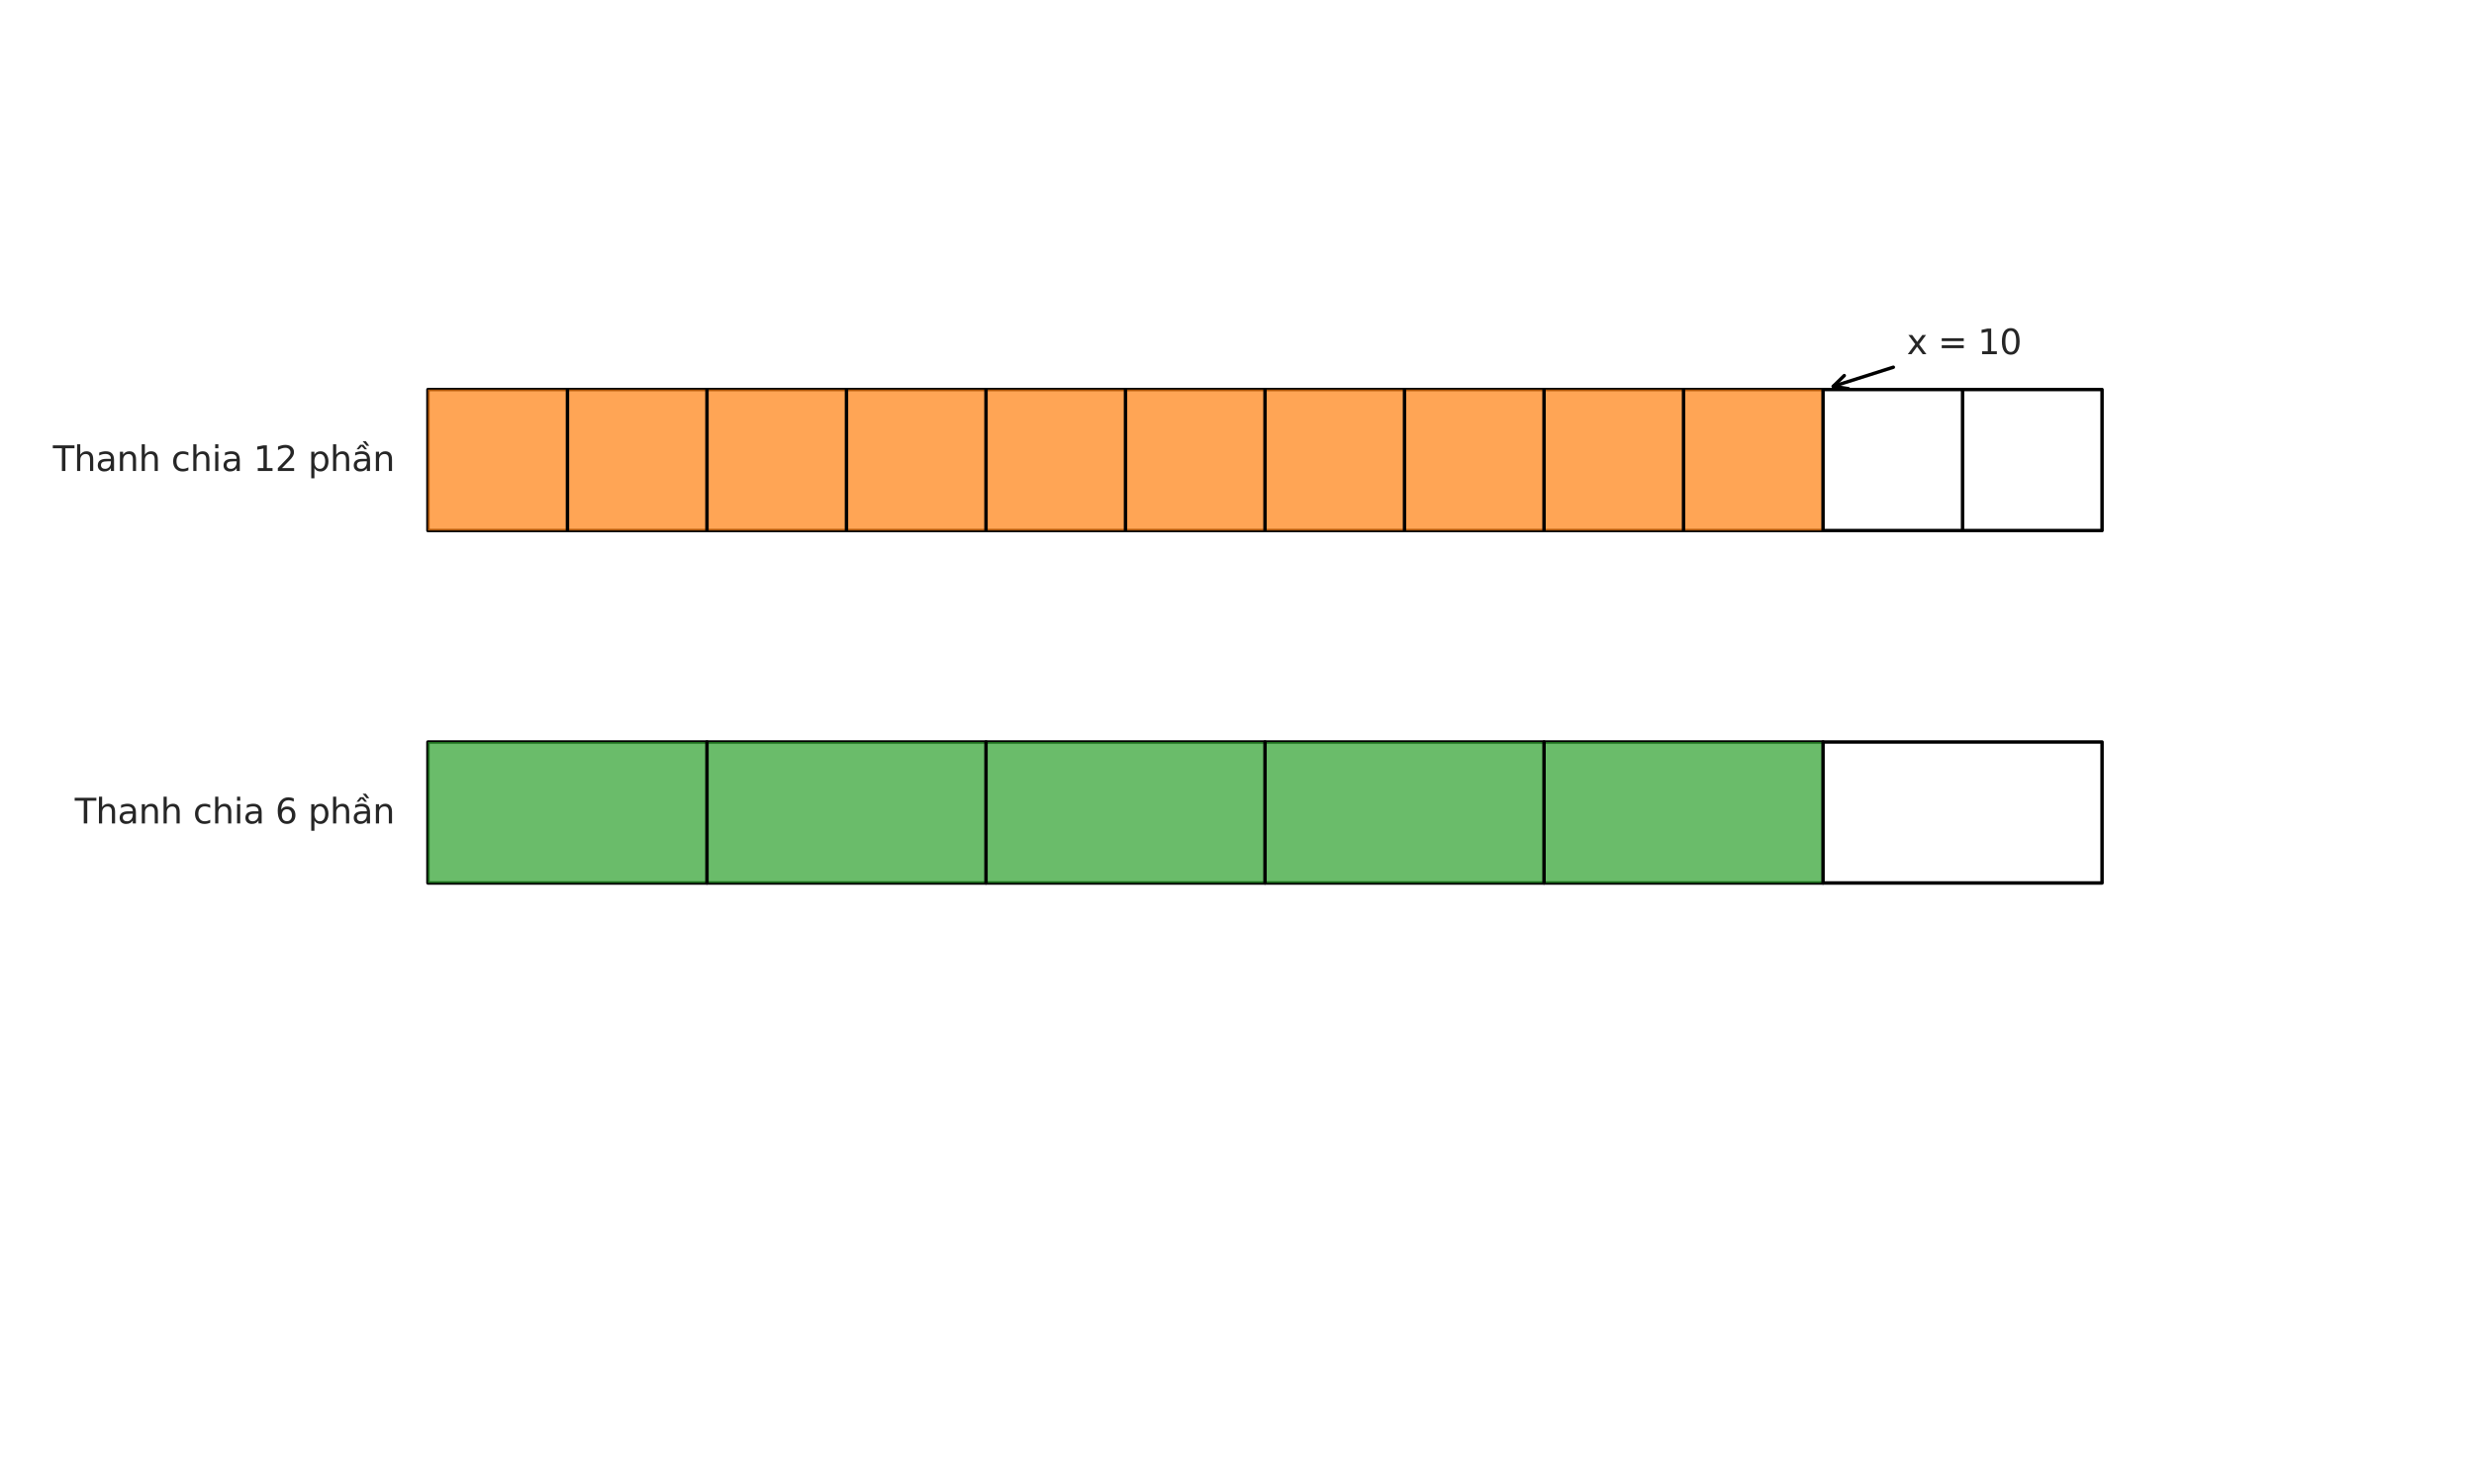 <?xml version="1.0" encoding="utf-8" standalone="no"?>
<!DOCTYPE svg PUBLIC "-//W3C//DTD SVG 1.1//EN"
  "http://www.w3.org/Graphics/SVG/1.1/DTD/svg11.dtd">
<svg xmlns:xlink="http://www.w3.org/1999/xlink" width="720pt" height="432pt" viewBox="0 0 720 432" xmlns="http://www.w3.org/2000/svg" version="1.1">
 <defs>
  <style type="text/css">*{stroke-linejoin: round; stroke-linecap: butt}</style>
 </defs>
 <g id="figure_1">
  <g id="patch_1">
   <path d="M 0 432 
L 720 432 
L 720 0 
L 0 0 
z
" style="fill: #ffffff"/>
  </g>
  <g id="axes_1">
   <g id="patch_2">
    <path d="M 124.543 154.44 
L 611.757 154.44 
L 611.757 113.4 
L 124.543 113.4 
L 124.543 154.44 
z
" clip-path="url(#p7bbea51820)" style="fill: none; stroke: #000000; stroke-linejoin: miter"/>
   </g>
   <g id="patch_3">
    <path d="M 124.543 154.44 
L 530.555 154.44 
L 530.555 113.4 
L 124.543 113.4 
z
" clip-path="url(#p7bbea51820)" style="fill: #ff7f0e; opacity: 0.7"/>
   </g>
   <g id="patch_4">
    <path d="M 124.543 257.04 
L 611.757 257.04 
L 611.757 216 
L 124.543 216 
L 124.543 257.04 
z
" clip-path="url(#p7bbea51820)" style="fill: none; stroke: #000000; stroke-linejoin: miter"/>
   </g>
   <g id="patch_5">
    <path d="M 124.543 257.04 
L 530.555 257.04 
L 530.555 216 
L 124.543 216 
z
" clip-path="url(#p7bbea51820)" style="fill: #2ca02c; opacity: 0.7"/>
   </g>
   <g id="line2d_1">
    <path d="M 165.144 154.44 
L 165.144 113.4 
" clip-path="url(#p7bbea51820)" style="fill: none; stroke: #000000; stroke-linecap: round"/>
   </g>
   <g id="line2d_2">
    <path d="M 205.745 154.44 
L 205.745 113.4 
" clip-path="url(#p7bbea51820)" style="fill: none; stroke: #000000; stroke-linecap: round"/>
   </g>
   <g id="line2d_3">
    <path d="M 246.347 154.44 
L 246.347 113.4 
" clip-path="url(#p7bbea51820)" style="fill: none; stroke: #000000; stroke-linecap: round"/>
   </g>
   <g id="line2d_4">
    <path d="M 286.948 154.44 
L 286.948 113.4 
" clip-path="url(#p7bbea51820)" style="fill: none; stroke: #000000; stroke-linecap: round"/>
   </g>
   <g id="line2d_5">
    <path d="M 327.549 154.44 
L 327.549 113.4 
" clip-path="url(#p7bbea51820)" style="fill: none; stroke: #000000; stroke-linecap: round"/>
   </g>
   <g id="line2d_6">
    <path d="M 368.15 154.44 
L 368.15 113.4 
" clip-path="url(#p7bbea51820)" style="fill: none; stroke: #000000; stroke-linecap: round"/>
   </g>
   <g id="line2d_7">
    <path d="M 408.751 154.44 
L 408.751 113.4 
" clip-path="url(#p7bbea51820)" style="fill: none; stroke: #000000; stroke-linecap: round"/>
   </g>
   <g id="line2d_8">
    <path d="M 449.352 154.44 
L 449.352 113.4 
" clip-path="url(#p7bbea51820)" style="fill: none; stroke: #000000; stroke-linecap: round"/>
   </g>
   <g id="line2d_9">
    <path d="M 489.954 154.44 
L 489.954 113.4 
" clip-path="url(#p7bbea51820)" style="fill: none; stroke: #000000; stroke-linecap: round"/>
   </g>
   <g id="line2d_10">
    <path d="M 530.555 154.44 
L 530.555 113.4 
" clip-path="url(#p7bbea51820)" style="fill: none; stroke: #000000; stroke-linecap: round"/>
   </g>
   <g id="line2d_11">
    <path d="M 571.156 154.44 
L 571.156 113.4 
" clip-path="url(#p7bbea51820)" style="fill: none; stroke: #000000; stroke-linecap: round"/>
   </g>
   <g id="line2d_12">
    <path d="M 205.745 257.04 
L 205.745 216 
" clip-path="url(#p7bbea51820)" style="fill: none; stroke: #000000; stroke-linecap: round"/>
   </g>
   <g id="line2d_13">
    <path d="M 286.948 257.04 
L 286.948 216 
" clip-path="url(#p7bbea51820)" style="fill: none; stroke: #000000; stroke-linecap: round"/>
   </g>
   <g id="line2d_14">
    <path d="M 368.15 257.04 
L 368.15 216 
" clip-path="url(#p7bbea51820)" style="fill: none; stroke: #000000; stroke-linecap: round"/>
   </g>
   <g id="line2d_15">
    <path d="M 449.352 257.04 
L 449.352 216 
" clip-path="url(#p7bbea51820)" style="fill: none; stroke: #000000; stroke-linecap: round"/>
   </g>
   <g id="line2d_16">
    <path d="M 530.555 257.04 
L 530.555 216 
" clip-path="url(#p7bbea51820)" style="fill: none; stroke: #000000; stroke-linecap: round"/>
   </g>
   <g id="text_1">
    <!-- Thanh chia 12 phần -->
    <g style="fill: #262626" transform="translate(15.397 137.106) scale(0.1 -0.1)">
     <defs>
      <path id="DejaVuSans-54" d="M -19 4666 
L 3928 4666 
L 3928 4134 
L 2272 4134 
L 2272 0 
L 1638 0 
L 1638 4134 
L -19 4134 
L -19 4666 
z
" transform="scale(0.016)"/>
      <path id="DejaVuSans-68" d="M 3513 2113 
L 3513 0 
L 2938 0 
L 2938 2094 
Q 2938 2591 2744 2837 
Q 2550 3084 2163 3084 
Q 1697 3084 1428 2787 
Q 1159 2491 1159 1978 
L 1159 0 
L 581 0 
L 581 4863 
L 1159 4863 
L 1159 2956 
Q 1366 3272 1645 3428 
Q 1925 3584 2291 3584 
Q 2894 3584 3203 3211 
Q 3513 2838 3513 2113 
z
" transform="scale(0.016)"/>
      <path id="DejaVuSans-61" d="M 2194 1759 
Q 1497 1759 1228 1600 
Q 959 1441 959 1056 
Q 959 750 1161 570 
Q 1363 391 1709 391 
Q 2188 391 2477 730 
Q 2766 1069 2766 1631 
L 2766 1759 
L 2194 1759 
z
M 3341 1997 
L 3341 0 
L 2766 0 
L 2766 531 
Q 2569 213 2275 61 
Q 1981 -91 1556 -91 
Q 1019 -91 701 211 
Q 384 513 384 1019 
Q 384 1609 779 1909 
Q 1175 2209 1959 2209 
L 2766 2209 
L 2766 2266 
Q 2766 2663 2505 2880 
Q 2244 3097 1772 3097 
Q 1472 3097 1187 3025 
Q 903 2953 641 2809 
L 641 3341 
Q 956 3463 1253 3523 
Q 1550 3584 1831 3584 
Q 2591 3584 2966 3190 
Q 3341 2797 3341 1997 
z
" transform="scale(0.016)"/>
      <path id="DejaVuSans-6e" d="M 3513 2113 
L 3513 0 
L 2938 0 
L 2938 2094 
Q 2938 2591 2744 2837 
Q 2550 3084 2163 3084 
Q 1697 3084 1428 2787 
Q 1159 2491 1159 1978 
L 1159 0 
L 581 0 
L 581 3500 
L 1159 3500 
L 1159 2956 
Q 1366 3272 1645 3428 
Q 1925 3584 2291 3584 
Q 2894 3584 3203 3211 
Q 3513 2838 3513 2113 
z
" transform="scale(0.016)"/>
      <path id="DejaVuSans-20" transform="scale(0.016)"/>
      <path id="DejaVuSans-63" d="M 3122 3366 
L 3122 2828 
Q 2878 2963 2633 3030 
Q 2388 3097 2138 3097 
Q 1578 3097 1268 2742 
Q 959 2388 959 1747 
Q 959 1106 1268 751 
Q 1578 397 2138 397 
Q 2388 397 2633 464 
Q 2878 531 3122 666 
L 3122 134 
Q 2881 22 2623 -34 
Q 2366 -91 2075 -91 
Q 1284 -91 818 406 
Q 353 903 353 1747 
Q 353 2603 823 3093 
Q 1294 3584 2113 3584 
Q 2378 3584 2631 3529 
Q 2884 3475 3122 3366 
z
" transform="scale(0.016)"/>
      <path id="DejaVuSans-69" d="M 603 3500 
L 1178 3500 
L 1178 0 
L 603 0 
L 603 3500 
z
M 603 4863 
L 1178 4863 
L 1178 4134 
L 603 4134 
L 603 4863 
z
" transform="scale(0.016)"/>
      <path id="DejaVuSans-31" d="M 794 531 
L 1825 531 
L 1825 4091 
L 703 3866 
L 703 4441 
L 1819 4666 
L 2450 4666 
L 2450 531 
L 3481 531 
L 3481 0 
L 794 0 
L 794 531 
z
" transform="scale(0.016)"/>
      <path id="DejaVuSans-32" d="M 1228 531 
L 3431 531 
L 3431 0 
L 469 0 
L 469 531 
Q 828 903 1448 1529 
Q 2069 2156 2228 2338 
Q 2531 2678 2651 2914 
Q 2772 3150 2772 3378 
Q 2772 3750 2511 3984 
Q 2250 4219 1831 4219 
Q 1534 4219 1204 4116 
Q 875 4013 500 3803 
L 500 4441 
Q 881 4594 1212 4672 
Q 1544 4750 1819 4750 
Q 2544 4750 2975 4387 
Q 3406 4025 3406 3419 
Q 3406 3131 3298 2873 
Q 3191 2616 2906 2266 
Q 2828 2175 2409 1742 
Q 1991 1309 1228 531 
z
" transform="scale(0.016)"/>
      <path id="DejaVuSans-70" d="M 1159 525 
L 1159 -1331 
L 581 -1331 
L 581 3500 
L 1159 3500 
L 1159 2969 
Q 1341 3281 1617 3432 
Q 1894 3584 2278 3584 
Q 2916 3584 3314 3078 
Q 3713 2572 3713 1747 
Q 3713 922 3314 415 
Q 2916 -91 2278 -91 
Q 1894 -91 1617 61 
Q 1341 213 1159 525 
z
M 3116 1747 
Q 3116 2381 2855 2742 
Q 2594 3103 2138 3103 
Q 1681 3103 1420 2742 
Q 1159 2381 1159 1747 
Q 1159 1113 1420 752 
Q 1681 391 2138 391 
Q 2594 391 2855 752 
Q 3116 1113 3116 1747 
z
" transform="scale(0.016)"/>
      <path id="DejaVuSans-1ea7" d="M 2194 1759 
Q 1497 1759 1228 1600 
Q 959 1441 959 1056 
Q 959 750 1161 570 
Q 1363 391 1709 391 
Q 2188 391 2477 730 
Q 2766 1069 2766 1631 
L 2766 1759 
L 2194 1759 
z
M 3341 1997 
L 3341 0 
L 2766 0 
L 2766 531 
Q 2569 213 2275 61 
Q 1981 -91 1556 -91 
Q 1019 -91 701 211 
Q 384 513 384 1019 
Q 384 1609 779 1909 
Q 1175 2209 1959 2209 
L 2766 2209 
L 2766 2266 
Q 2766 2663 2505 2880 
Q 2244 3097 1772 3097 
Q 1472 3097 1187 3025 
Q 903 2953 641 2809 
L 641 3341 
Q 956 3463 1253 3523 
Q 1550 3584 1831 3584 
Q 2591 3584 2966 3190 
Q 3341 2797 3341 1997 
z
M 2590 5409 
L 3202 4584 
L 2724 4584 
L 2006 5409 
L 2590 5409 
z
M 1554 4775 
L 2142 4775 
L 2801 3944 
L 2367 3944 
L 1848 4500 
L 1329 3944 
L 895 3944 
L 1554 4775 
z
" transform="scale(0.016)"/>
     </defs>
     <use xlink:href="#DejaVuSans-54"/>
     <use xlink:href="#DejaVuSans-68" transform="translate(61.084 0)"/>
     <use xlink:href="#DejaVuSans-61" transform="translate(124.463 0)"/>
     <use xlink:href="#DejaVuSans-6e" transform="translate(185.742 0)"/>
     <use xlink:href="#DejaVuSans-68" transform="translate(249.121 0)"/>
     <use xlink:href="#DejaVuSans-20" transform="translate(312.5 0)"/>
     <use xlink:href="#DejaVuSans-63" transform="translate(344.287 0)"/>
     <use xlink:href="#DejaVuSans-68" transform="translate(399.268 0)"/>
     <use xlink:href="#DejaVuSans-69" transform="translate(462.646 0)"/>
     <use xlink:href="#DejaVuSans-61" transform="translate(490.43 0)"/>
     <use xlink:href="#DejaVuSans-20" transform="translate(551.709 0)"/>
     <use xlink:href="#DejaVuSans-31" transform="translate(583.496 0)"/>
     <use xlink:href="#DejaVuSans-32" transform="translate(647.119 0)"/>
     <use xlink:href="#DejaVuSans-20" transform="translate(710.742 0)"/>
     <use xlink:href="#DejaVuSans-70" transform="translate(742.529 0)"/>
     <use xlink:href="#DejaVuSans-68" transform="translate(806.006 0)"/>
     <use xlink:href="#DejaVuSans-1ea7" transform="translate(869.385 0)"/>
     <use xlink:href="#DejaVuSans-6e" transform="translate(930.664 0)"/>
    </g>
   </g>
   <g id="text_2">
    <!-- Thanh chia 6 phần -->
    <g style="fill: #262626" transform="translate(21.76 239.706) scale(0.1 -0.1)">
     <defs>
      <path id="DejaVuSans-36" d="M 2113 2584 
Q 1688 2584 1439 2293 
Q 1191 2003 1191 1497 
Q 1191 994 1439 701 
Q 1688 409 2113 409 
Q 2538 409 2786 701 
Q 3034 994 3034 1497 
Q 3034 2003 2786 2293 
Q 2538 2584 2113 2584 
z
M 3366 4563 
L 3366 3988 
Q 3128 4100 2886 4159 
Q 2644 4219 2406 4219 
Q 1781 4219 1451 3797 
Q 1122 3375 1075 2522 
Q 1259 2794 1537 2939 
Q 1816 3084 2150 3084 
Q 2853 3084 3261 2657 
Q 3669 2231 3669 1497 
Q 3669 778 3244 343 
Q 2819 -91 2113 -91 
Q 1303 -91 875 529 
Q 447 1150 447 2328 
Q 447 3434 972 4092 
Q 1497 4750 2381 4750 
Q 2619 4750 2861 4703 
Q 3103 4656 3366 4563 
z
" transform="scale(0.016)"/>
     </defs>
     <use xlink:href="#DejaVuSans-54"/>
     <use xlink:href="#DejaVuSans-68" transform="translate(61.084 0)"/>
     <use xlink:href="#DejaVuSans-61" transform="translate(124.463 0)"/>
     <use xlink:href="#DejaVuSans-6e" transform="translate(185.742 0)"/>
     <use xlink:href="#DejaVuSans-68" transform="translate(249.121 0)"/>
     <use xlink:href="#DejaVuSans-20" transform="translate(312.5 0)"/>
     <use xlink:href="#DejaVuSans-63" transform="translate(344.287 0)"/>
     <use xlink:href="#DejaVuSans-68" transform="translate(399.268 0)"/>
     <use xlink:href="#DejaVuSans-69" transform="translate(462.646 0)"/>
     <use xlink:href="#DejaVuSans-61" transform="translate(490.43 0)"/>
     <use xlink:href="#DejaVuSans-20" transform="translate(551.709 0)"/>
     <use xlink:href="#DejaVuSans-36" transform="translate(583.496 0)"/>
     <use xlink:href="#DejaVuSans-20" transform="translate(647.119 0)"/>
     <use xlink:href="#DejaVuSans-70" transform="translate(678.906 0)"/>
     <use xlink:href="#DejaVuSans-68" transform="translate(742.383 0)"/>
     <use xlink:href="#DejaVuSans-1ea7" transform="translate(805.762 0)"/>
     <use xlink:href="#DejaVuSans-6e" transform="translate(867.041 0)"/>
    </g>
   </g>
   <g id="patch_6">
    <path d="M 551.009 106.899 
Q 541.734 109.847 533.525 112.456 
" style="fill: none; stroke: #000000; stroke-linecap: round"/>
    <path d="M 537.943 113.15 
L 533.525 112.456 
L 536.732 109.338 
" style="fill: none; stroke: #000000; stroke-linecap: round"/>
   </g>
   <g id="text_3">
    <!-- x = 10 -->
    <g style="fill: #262626" transform="translate(554.916 103.112) scale(0.1 -0.1)">
     <defs>
      <path id="DejaVuSans-78" d="M 3513 3500 
L 2247 1797 
L 3578 0 
L 2900 0 
L 1881 1375 
L 863 0 
L 184 0 
L 1544 1831 
L 300 3500 
L 978 3500 
L 1906 2253 
L 2834 3500 
L 3513 3500 
z
" transform="scale(0.016)"/>
      <path id="DejaVuSans-3d" d="M 678 2906 
L 4684 2906 
L 4684 2381 
L 678 2381 
L 678 2906 
z
M 678 1631 
L 4684 1631 
L 4684 1100 
L 678 1100 
L 678 1631 
z
" transform="scale(0.016)"/>
      <path id="DejaVuSans-30" d="M 2034 4250 
Q 1547 4250 1301 3770 
Q 1056 3291 1056 2328 
Q 1056 1369 1301 889 
Q 1547 409 2034 409 
Q 2525 409 2770 889 
Q 3016 1369 3016 2328 
Q 3016 3291 2770 3770 
Q 2525 4250 2034 4250 
z
M 2034 4750 
Q 2819 4750 3233 4129 
Q 3647 3509 3647 2328 
Q 3647 1150 3233 529 
Q 2819 -91 2034 -91 
Q 1250 -91 836 529 
Q 422 1150 422 2328 
Q 422 3509 836 4129 
Q 1250 4750 2034 4750 
z
" transform="scale(0.016)"/>
     </defs>
     <use xlink:href="#DejaVuSans-78"/>
     <use xlink:href="#DejaVuSans-20" transform="translate(59.18 0)"/>
     <use xlink:href="#DejaVuSans-3d" transform="translate(90.967 0)"/>
     <use xlink:href="#DejaVuSans-20" transform="translate(174.756 0)"/>
     <use xlink:href="#DejaVuSans-31" transform="translate(206.543 0)"/>
     <use xlink:href="#DejaVuSans-30" transform="translate(270.166 0)"/>
    </g>
   </g>
  </g>
 </g>
 <defs>
  <clipPath id="p7bbea51820">
   <rect x="75.822" y="10.8" width="633.378" height="410.4"/>
  </clipPath>
 </defs>
</svg>
